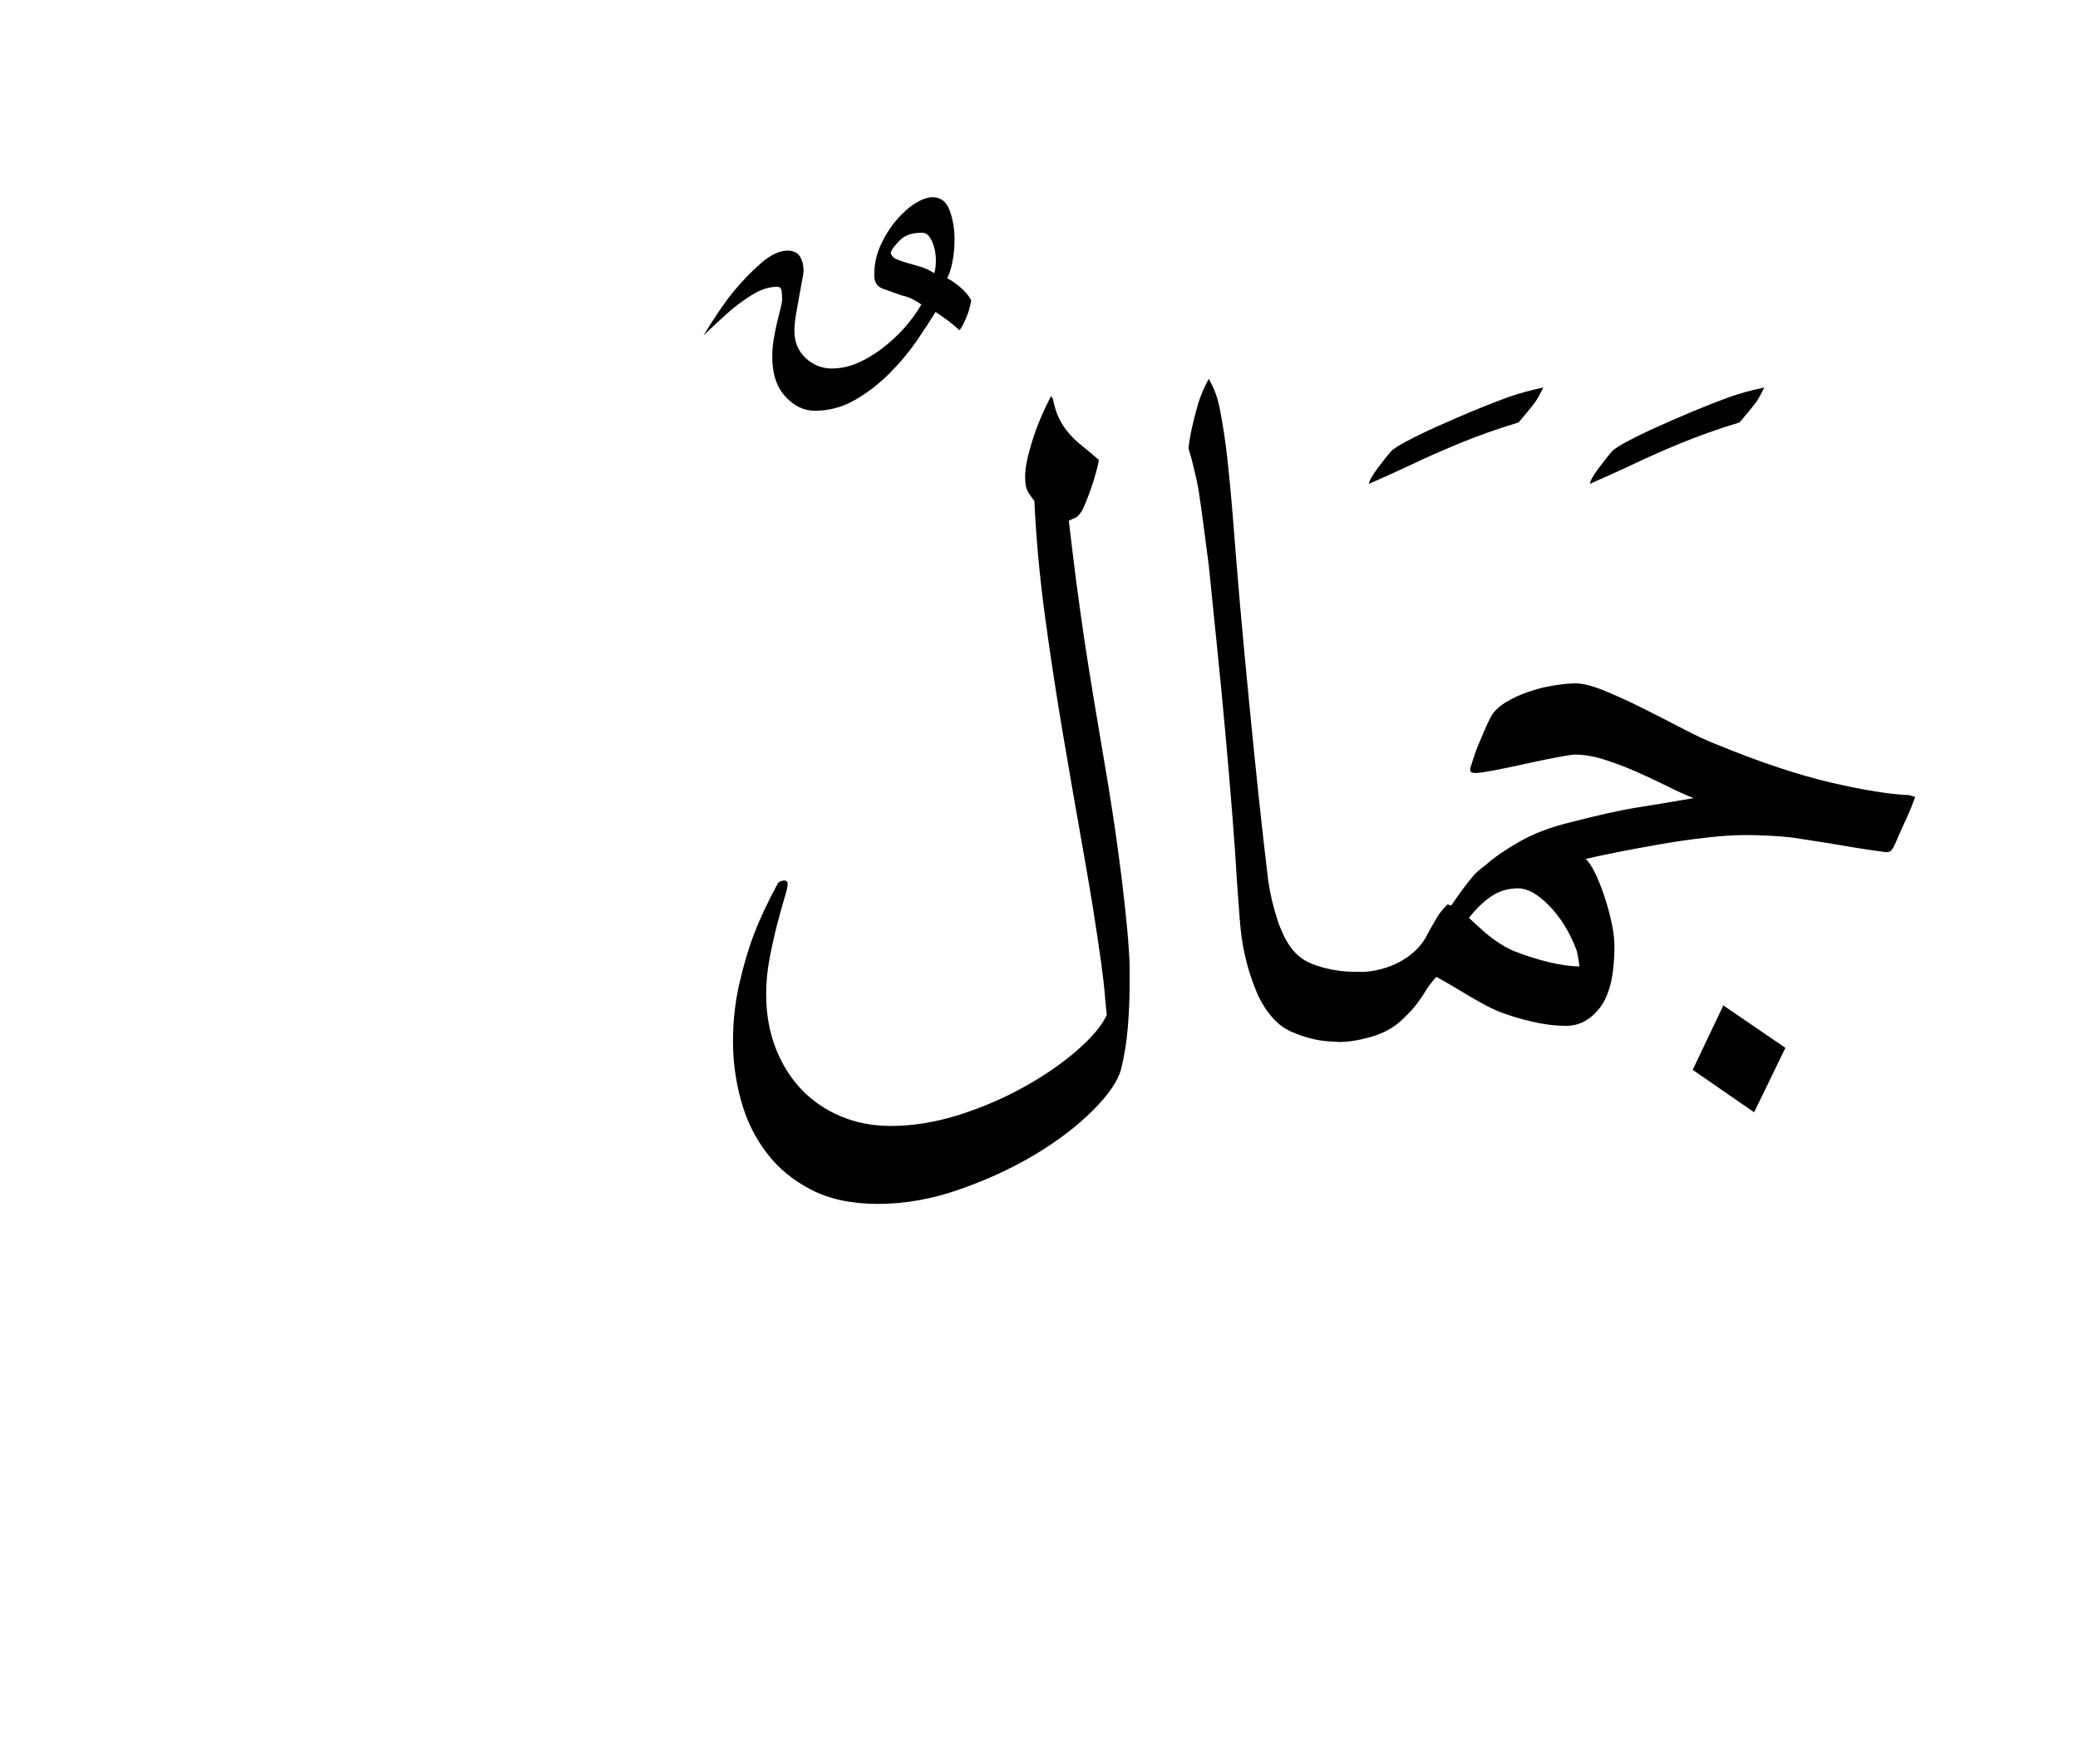 <?xml version="1.0" encoding="UTF-8"?>
<svg xmlns="http://www.w3.org/2000/svg" xmlns:xlink="http://www.w3.org/1999/xlink" width="206.622pt" height="175.372pt" viewBox="0 0 206.622 175.372" version="1.1">
<defs>
<g>
<symbol overflow="visible" id="glyph0-0">
<path style="stroke:none;" d=""/>
</symbol>
<symbol overflow="visible" id="glyph0-1">
<path style="stroke:none;" d="M 17.766 -67.5 C 18.574 -67.5 19.145 -67.059 19.469 -66.188 C 19.789 -65.312 19.953 -64.348 19.953 -63.297 C 19.953 -62.484 19.879 -61.727 19.734 -61.031 C 19.598 -60.344 19.426 -59.816 19.219 -59.453 C 19.832 -59.117 20.363 -58.727 20.812 -58.281 C 21.258 -57.844 21.523 -57.477 21.609 -57.188 C 21.484 -56.582 21.355 -56.121 21.234 -55.812 C 21.117 -55.508 20.988 -55.211 20.844 -54.922 C 20.695 -54.641 20.566 -54.418 20.453 -54.266 C 20.117 -54.586 19.715 -54.922 19.25 -55.266 C 18.789 -55.605 18.395 -55.883 18.062 -56.094 C 17.57 -55.281 16.941 -54.309 16.172 -53.188 C 15.398 -52.07 14.492 -50.992 13.453 -49.953 C 12.422 -48.922 11.277 -48.043 10.031 -47.328 C 8.789 -46.617 7.461 -46.266 6.047 -46.266 C 4.984 -46.266 4.012 -46.734 3.141 -47.672 C 2.266 -48.605 1.828 -49.93 1.828 -51.641 C 1.828 -52.242 1.879 -52.844 1.984 -53.438 C 2.086 -54.027 2.195 -54.578 2.312 -55.078 C 2.434 -55.586 2.551 -56.047 2.656 -56.453 C 2.758 -56.855 2.812 -57.164 2.812 -57.375 C 2.812 -57.695 2.789 -57.977 2.75 -58.219 C 2.707 -58.465 2.559 -58.594 2.312 -58.594 C 1.5 -58.594 0.652 -58.316 -0.219 -57.766 C -1.09 -57.223 -1.883 -56.633 -2.594 -56 C -3.301 -55.363 -4.102 -54.617 -5 -53.766 C -3.863 -55.637 -2.867 -57.094 -2.016 -58.125 C -1.16 -59.164 -0.254 -60.102 0.703 -60.938 C 1.66 -61.77 2.547 -62.188 3.359 -62.188 C 3.93 -62.188 4.336 -61.992 4.578 -61.609 C 4.816 -61.223 4.938 -60.762 4.938 -60.234 C 4.938 -59.992 4.883 -59.629 4.781 -59.141 C 4.688 -58.648 4.586 -58.105 4.484 -57.516 C 4.379 -56.93 4.273 -56.34 4.172 -55.75 C 4.078 -55.164 4.031 -54.648 4.031 -54.203 C 4.031 -53.098 4.406 -52.195 5.156 -51.5 C 5.902 -50.812 6.77 -50.469 7.75 -50.469 C 8.602 -50.469 9.457 -50.648 10.312 -51.016 C 11.164 -51.387 11.988 -51.879 12.781 -52.484 C 13.582 -53.098 14.316 -53.781 14.984 -54.531 C 15.648 -55.289 16.207 -56.055 16.656 -56.828 C 16.457 -56.98 16.176 -57.156 15.812 -57.344 C 15.445 -57.527 15.074 -57.66 14.703 -57.734 C 14.016 -57.98 13.383 -58.207 12.812 -58.406 C 12.25 -58.613 11.969 -59.062 11.969 -59.75 C 11.969 -60.809 12.18 -61.805 12.609 -62.734 C 13.035 -63.668 13.551 -64.492 14.156 -65.203 C 14.77 -65.918 15.398 -66.484 16.047 -66.891 C 16.699 -67.293 17.273 -67.5 17.766 -67.5 Z M 13.609 -62.016 C 13.648 -61.723 13.82 -61.504 14.125 -61.359 C 14.434 -61.223 14.805 -61.09 15.234 -60.969 C 15.66 -60.852 16.113 -60.723 16.594 -60.578 C 17.082 -60.43 17.531 -60.215 17.938 -59.938 C 18.02 -60.176 18.07 -60.531 18.094 -61 C 18.113 -61.465 18.07 -61.914 17.969 -62.344 C 17.875 -62.77 17.723 -63.145 17.516 -63.469 C 17.316 -63.801 17.051 -63.969 16.719 -63.969 C 15.75 -63.969 15.02 -63.723 14.531 -63.234 C 14.039 -62.742 13.73 -62.336 13.609 -62.016 Z M 13.609 -62.016 "/>
</symbol>
<symbol overflow="visible" id="glyph0-2">
<path style="stroke:none;" d="M 42.844 -57.859 C 42.801 -57.535 42.707 -57.117 42.562 -56.609 C 42.426 -56.098 42.262 -55.574 42.078 -55.047 C 41.898 -54.523 41.715 -54.039 41.531 -53.594 C 41.352 -53.145 41.199 -52.836 41.078 -52.672 C 40.867 -52.348 40.648 -52.145 40.422 -52.062 C 40.203 -51.977 40.012 -51.895 39.859 -51.812 C 40.098 -49.781 40.336 -47.816 40.578 -45.922 C 40.824 -44.035 41.094 -42.121 41.375 -40.188 C 41.664 -38.258 41.984 -36.254 42.328 -34.172 C 42.668 -32.098 43.047 -29.863 43.453 -27.469 C 43.66 -26.289 43.883 -24.914 44.125 -23.344 C 44.371 -21.781 44.609 -20.16 44.828 -18.484 C 45.055 -16.816 45.258 -15.148 45.438 -13.484 C 45.621 -11.816 45.758 -10.289 45.844 -8.906 C 45.883 -8.383 45.906 -7.855 45.906 -7.328 L 45.906 -5.672 C 45.906 -4.254 45.84 -2.809 45.719 -1.344 C 45.594 0.121 45.367 1.488 45.047 2.75 C 44.723 3.926 43.785 5.285 42.234 6.828 C 40.691 8.379 38.777 9.836 36.5 11.203 C 34.219 12.566 31.711 13.723 28.984 14.672 C 26.266 15.629 23.559 16.109 20.875 16.109 C 18.27 16.109 16.059 15.637 14.25 14.703 C 12.438 13.773 10.949 12.543 9.797 11.016 C 8.641 9.492 7.793 7.762 7.266 5.828 C 6.734 3.898 6.469 1.934 6.469 -0.062 C 6.469 -2.051 6.68 -3.973 7.109 -5.828 C 7.535 -7.68 8.023 -9.328 8.578 -10.766 C 9.129 -12.211 9.91 -13.875 10.922 -15.75 C 11.004 -15.902 11.207 -16.004 11.531 -16.047 C 11.777 -16.047 11.906 -15.926 11.906 -15.688 C 11.906 -15.438 11.789 -14.945 11.562 -14.219 C 11.344 -13.488 11.098 -12.602 10.828 -11.562 C 10.566 -10.531 10.32 -9.418 10.094 -8.234 C 9.875 -7.055 9.766 -5.898 9.766 -4.766 C 9.766 -2.805 10.078 -1.012 10.703 0.609 C 11.336 2.23 12.203 3.613 13.297 4.75 C 14.398 5.895 15.703 6.781 17.203 7.406 C 18.711 8.039 20.363 8.359 22.156 8.359 C 24.395 8.359 26.68 7.98 29.016 7.234 C 31.355 6.484 33.523 5.543 35.516 4.422 C 37.512 3.305 39.242 2.105 40.703 0.828 C 42.168 -0.449 43.148 -1.625 43.641 -2.688 C 43.598 -3.008 43.555 -3.395 43.516 -3.844 C 43.473 -4.289 43.43 -4.758 43.391 -5.25 C 43.348 -5.738 43.293 -6.195 43.234 -6.625 C 43.18 -7.051 43.133 -7.426 43.094 -7.75 C 42.602 -11.289 42.008 -15.004 41.312 -18.891 C 40.625 -22.773 39.941 -26.703 39.266 -30.672 C 38.598 -34.637 37.996 -38.578 37.469 -42.484 C 36.945 -46.387 36.602 -50.148 36.438 -53.766 C 36.07 -54.254 35.824 -54.629 35.703 -54.891 C 35.578 -55.16 35.516 -55.602 35.516 -56.219 C 35.516 -57.027 35.738 -58.164 36.188 -59.625 C 36.633 -61.09 37.27 -62.617 38.094 -64.203 L 38.266 -63.969 C 38.43 -63.156 38.645 -62.48 38.906 -61.953 C 39.176 -61.422 39.492 -60.941 39.859 -60.516 C 40.223 -60.086 40.66 -59.668 41.172 -59.266 C 41.68 -58.859 42.238 -58.387 42.844 -57.859 Z M 42.844 -57.859 "/>
</symbol>
<symbol overflow="visible" id="glyph0-3">
<path style="stroke:none;" d="M 20.938 0 C 20.613 0 20.176 -0.02 19.625 -0.062 C 19.07 -0.102 18.488 -0.203 17.875 -0.359 C 17.27 -0.523 16.66 -0.738 16.047 -1 C 15.441 -1.27 14.914 -1.629 14.469 -2.078 C 13.656 -2.887 13.004 -3.895 12.516 -5.094 C 12.023 -6.289 11.637 -7.539 11.359 -8.844 C 11.148 -9.777 10.992 -10.922 10.891 -12.266 C 10.797 -13.605 10.707 -14.812 10.625 -15.875 C 10.5 -18.07 10.332 -20.441 10.125 -22.984 C 9.926 -25.523 9.699 -28.145 9.453 -30.844 C 9.211 -33.551 8.945 -36.305 8.656 -39.109 C 8.375 -41.918 8.09 -44.691 7.812 -47.422 C 7.645 -48.723 7.477 -49.992 7.312 -51.234 C 7.156 -52.473 6.977 -53.727 6.781 -55 C 6.695 -55.477 6.559 -56.102 6.375 -56.875 C 6.195 -57.652 6.004 -58.367 5.797 -59.016 C 5.879 -59.711 6.008 -60.457 6.188 -61.25 C 6.371 -62.039 6.566 -62.781 6.766 -63.469 C 6.973 -64.164 7.32 -64.984 7.812 -65.922 C 8.09 -65.43 8.316 -64.961 8.484 -64.516 C 8.648 -64.066 8.789 -63.555 8.906 -62.984 C 9.238 -61.273 9.492 -59.586 9.672 -57.922 C 9.855 -56.254 10.031 -54.441 10.188 -52.484 C 10.395 -49.766 10.641 -46.762 10.922 -43.484 C 11.211 -40.211 11.52 -36.926 11.844 -33.625 C 12.164 -30.332 12.488 -27.148 12.812 -24.078 C 13.145 -21.004 13.453 -18.305 13.734 -15.984 C 13.816 -15.422 13.938 -14.789 14.094 -14.094 C 14.258 -13.406 14.453 -12.723 14.672 -12.047 C 14.898 -11.379 15.164 -10.758 15.469 -10.188 C 15.777 -9.625 16.117 -9.16 16.484 -8.797 C 16.93 -8.348 17.469 -7.996 18.094 -7.75 C 18.727 -7.508 19.359 -7.324 19.984 -7.203 C 20.617 -7.078 21.207 -7.004 21.75 -6.984 C 22.301 -6.961 22.723 -6.953 23.016 -6.953 Z M 20.938 0 "/>
</symbol>
<symbol overflow="visible" id="glyph0-4">
<path style="stroke:none;" d="M 16.484 -57.734 C 16.148 -57.047 15.867 -56.543 15.641 -56.234 C 15.422 -55.93 14.883 -55.273 14.031 -54.266 C 11.875 -53.609 9.887 -52.902 8.078 -52.156 C 6.273 -51.406 4.711 -50.711 3.391 -50.078 C 2.066 -49.453 0.648 -48.809 -0.859 -48.156 C -0.816 -48.477 -0.52 -49.004 0.031 -49.734 C 0.582 -50.473 1.02 -51.023 1.344 -51.391 C 1.582 -51.637 2.117 -51.984 2.953 -52.422 C 3.793 -52.867 4.785 -53.348 5.922 -53.859 C 7.055 -54.367 8.234 -54.879 9.453 -55.391 C 10.68 -55.898 11.82 -56.348 12.875 -56.734 C 13.934 -57.117 15.141 -57.453 16.484 -57.734 Z M 16.484 -57.734 "/>
</symbol>
<symbol overflow="visible" id="glyph0-5">
<path style="stroke:none;" d="M 12.875 -27.156 C 13.164 -28.133 13.422 -28.891 13.641 -29.422 C 13.867 -29.949 14.094 -30.477 14.312 -31 C 14.539 -31.527 14.734 -31.941 14.891 -32.234 C 15.168 -32.793 15.656 -33.289 16.344 -33.719 C 17.039 -34.145 17.797 -34.5 18.609 -34.781 C 19.43 -35.07 20.27 -35.285 21.125 -35.422 C 21.977 -35.566 22.727 -35.641 23.375 -35.641 C 24.102 -35.641 25.055 -35.395 26.234 -34.906 C 27.418 -34.426 28.688 -33.848 30.031 -33.172 C 31.371 -32.504 32.707 -31.82 34.031 -31.125 C 35.352 -30.438 36.539 -29.887 37.594 -29.484 C 41.789 -27.773 45.504 -26.539 48.734 -25.781 C 51.973 -25.031 54.566 -24.613 56.516 -24.531 L 57.125 -24.359 C 56.844 -23.578 56.598 -22.961 56.391 -22.516 C 56.191 -22.066 55.977 -21.598 55.75 -21.109 C 55.531 -20.629 55.336 -20.184 55.172 -19.781 C 54.973 -19.332 54.809 -19.066 54.688 -18.984 C 54.562 -18.898 54.398 -18.859 54.203 -18.859 C 52.691 -19.066 51.477 -19.25 50.562 -19.406 C 49.645 -19.57 48.664 -19.734 47.625 -19.891 C 46.594 -20.055 45.648 -20.203 44.797 -20.328 C 44.066 -20.41 43.309 -20.469 42.531 -20.5 C 41.758 -20.539 40.988 -20.562 40.219 -20.562 C 39.039 -20.562 37.676 -20.465 36.125 -20.281 C 34.582 -20.102 33.055 -19.879 31.547 -19.609 C 30.047 -19.348 28.645 -19.086 27.344 -18.828 C 26.039 -18.566 25.043 -18.352 24.359 -18.188 C 24.637 -17.945 24.941 -17.496 25.266 -16.844 C 25.586 -16.195 25.891 -15.449 26.172 -14.609 C 26.461 -13.773 26.707 -12.898 26.906 -11.984 C 27.113 -11.078 27.219 -10.254 27.219 -9.516 C 27.219 -6.711 26.746 -4.691 25.812 -3.453 C 24.883 -2.211 23.746 -1.594 22.406 -1.594 C 21.344 -1.594 20.211 -1.734 19.016 -2.016 C 17.816 -2.293 16.746 -2.617 15.812 -2.984 C 15.281 -3.191 14.664 -3.488 13.969 -3.875 C 13.281 -4.258 12.617 -4.645 11.984 -5.031 C 11.359 -5.414 10.535 -5.895 9.516 -6.469 C 9.109 -6.02 8.789 -5.613 8.562 -5.25 C 8.344 -4.883 8.051 -4.445 7.688 -3.938 C 7.32 -3.426 6.832 -2.883 6.219 -2.312 C 5.406 -1.5 4.387 -0.91 3.172 -0.547 C 1.953 -0.18 0.895 0 0 0 C -0.895 0 -1.586 -0.289 -2.078 -0.875 C -2.566 -1.465 -2.812 -2.191 -2.812 -3.047 C -2.812 -3.898 -2.418 -4.766 -1.641 -5.641 C -0.867 -6.512 0.367 -6.953 2.078 -6.953 C 2.523 -6.953 3.039 -7.016 3.625 -7.141 C 4.215 -7.262 4.805 -7.457 5.391 -7.719 C 5.98 -7.988 6.547 -8.336 7.078 -8.766 C 7.605 -9.191 8.055 -9.707 8.422 -10.312 C 8.586 -10.633 8.781 -10.988 9 -11.375 C 9.227 -11.77 9.441 -12.141 9.641 -12.484 C 9.848 -12.824 10.176 -13.223 10.625 -13.672 L 10.984 -13.547 C 11.879 -14.848 12.57 -15.785 13.062 -16.359 C 13.34 -16.723 13.789 -17.129 14.406 -17.578 C 15.215 -18.305 16.332 -19.078 17.75 -19.891 C 19.176 -20.711 20.891 -21.363 22.891 -21.844 C 24.348 -22.215 25.578 -22.516 26.578 -22.734 C 27.574 -22.961 28.504 -23.145 29.359 -23.281 C 30.211 -23.426 31.078 -23.566 31.953 -23.703 C 32.824 -23.848 33.875 -24.023 35.094 -24.234 C 34.363 -24.512 33.508 -24.898 32.531 -25.391 C 31.551 -25.879 30.527 -26.359 29.469 -26.828 C 28.414 -27.293 27.348 -27.703 26.266 -28.047 C 25.191 -28.387 24.207 -28.562 23.312 -28.562 C 23.031 -28.562 22.41 -28.465 21.453 -28.281 C 20.492 -28.102 19.461 -27.887 18.359 -27.641 C 17.266 -27.398 16.238 -27.184 15.281 -27 C 14.332 -26.82 13.73 -26.734 13.484 -26.734 C 13.242 -26.734 13.082 -26.754 13 -26.797 C 12.914 -26.836 12.875 -26.957 12.875 -27.156 Z M 12.75 -12.328 C 13.488 -11.641 14.051 -11.129 14.438 -10.797 C 14.82 -10.473 15.258 -10.148 15.75 -9.828 C 16.238 -9.504 16.727 -9.238 17.219 -9.031 C 18.477 -8.539 19.688 -8.16 20.844 -7.891 C 21.996 -7.629 22.969 -7.5 23.75 -7.5 C 23.625 -8.363 23.52 -8.914 23.438 -9.156 C 22.75 -10.945 21.84 -12.41 20.719 -13.547 C 19.602 -14.691 18.574 -15.266 17.641 -15.266 C 16.66 -15.266 15.785 -15.008 15.016 -14.5 C 14.242 -13.988 13.488 -13.262 12.75 -12.328 Z M 38.047 -3.625 L 44.219 0.594 L 41.109 7 L 35 2.781 Z M 38.047 -3.625 "/>
</symbol>
</g>
</defs>
<g id="surface1">
<rect x="0" y="0" width="206.622" height="175.372" style="fill:rgb(100%,100%,100%);fill-opacity:1;stroke:none;"/>
<g style="fill:rgb(0%,0%,0%);fill-opacity:1;">
  <use xlink:href="#glyph0-0" x="16" y="103.585"/>
  <use xlink:href="#glyph0-0" x="41.208" y="103.585"/>
  <use xlink:href="#glyph0-1" x="74.96" y="87.106"/>
  <use xlink:href="#glyph0-2" x="66.415" y="103.585"/>
  <use xlink:href="#glyph0-3" x="112.375" y="103.585"/>
  <use xlink:href="#glyph0-4" x="136.972" y="96.261"/>
  <use xlink:href="#glyph0-4" x="158.944" y="96.261"/>
  <use xlink:href="#glyph0-5" x="133.31" y="103.585"/>
</g>
</g>
</svg>
